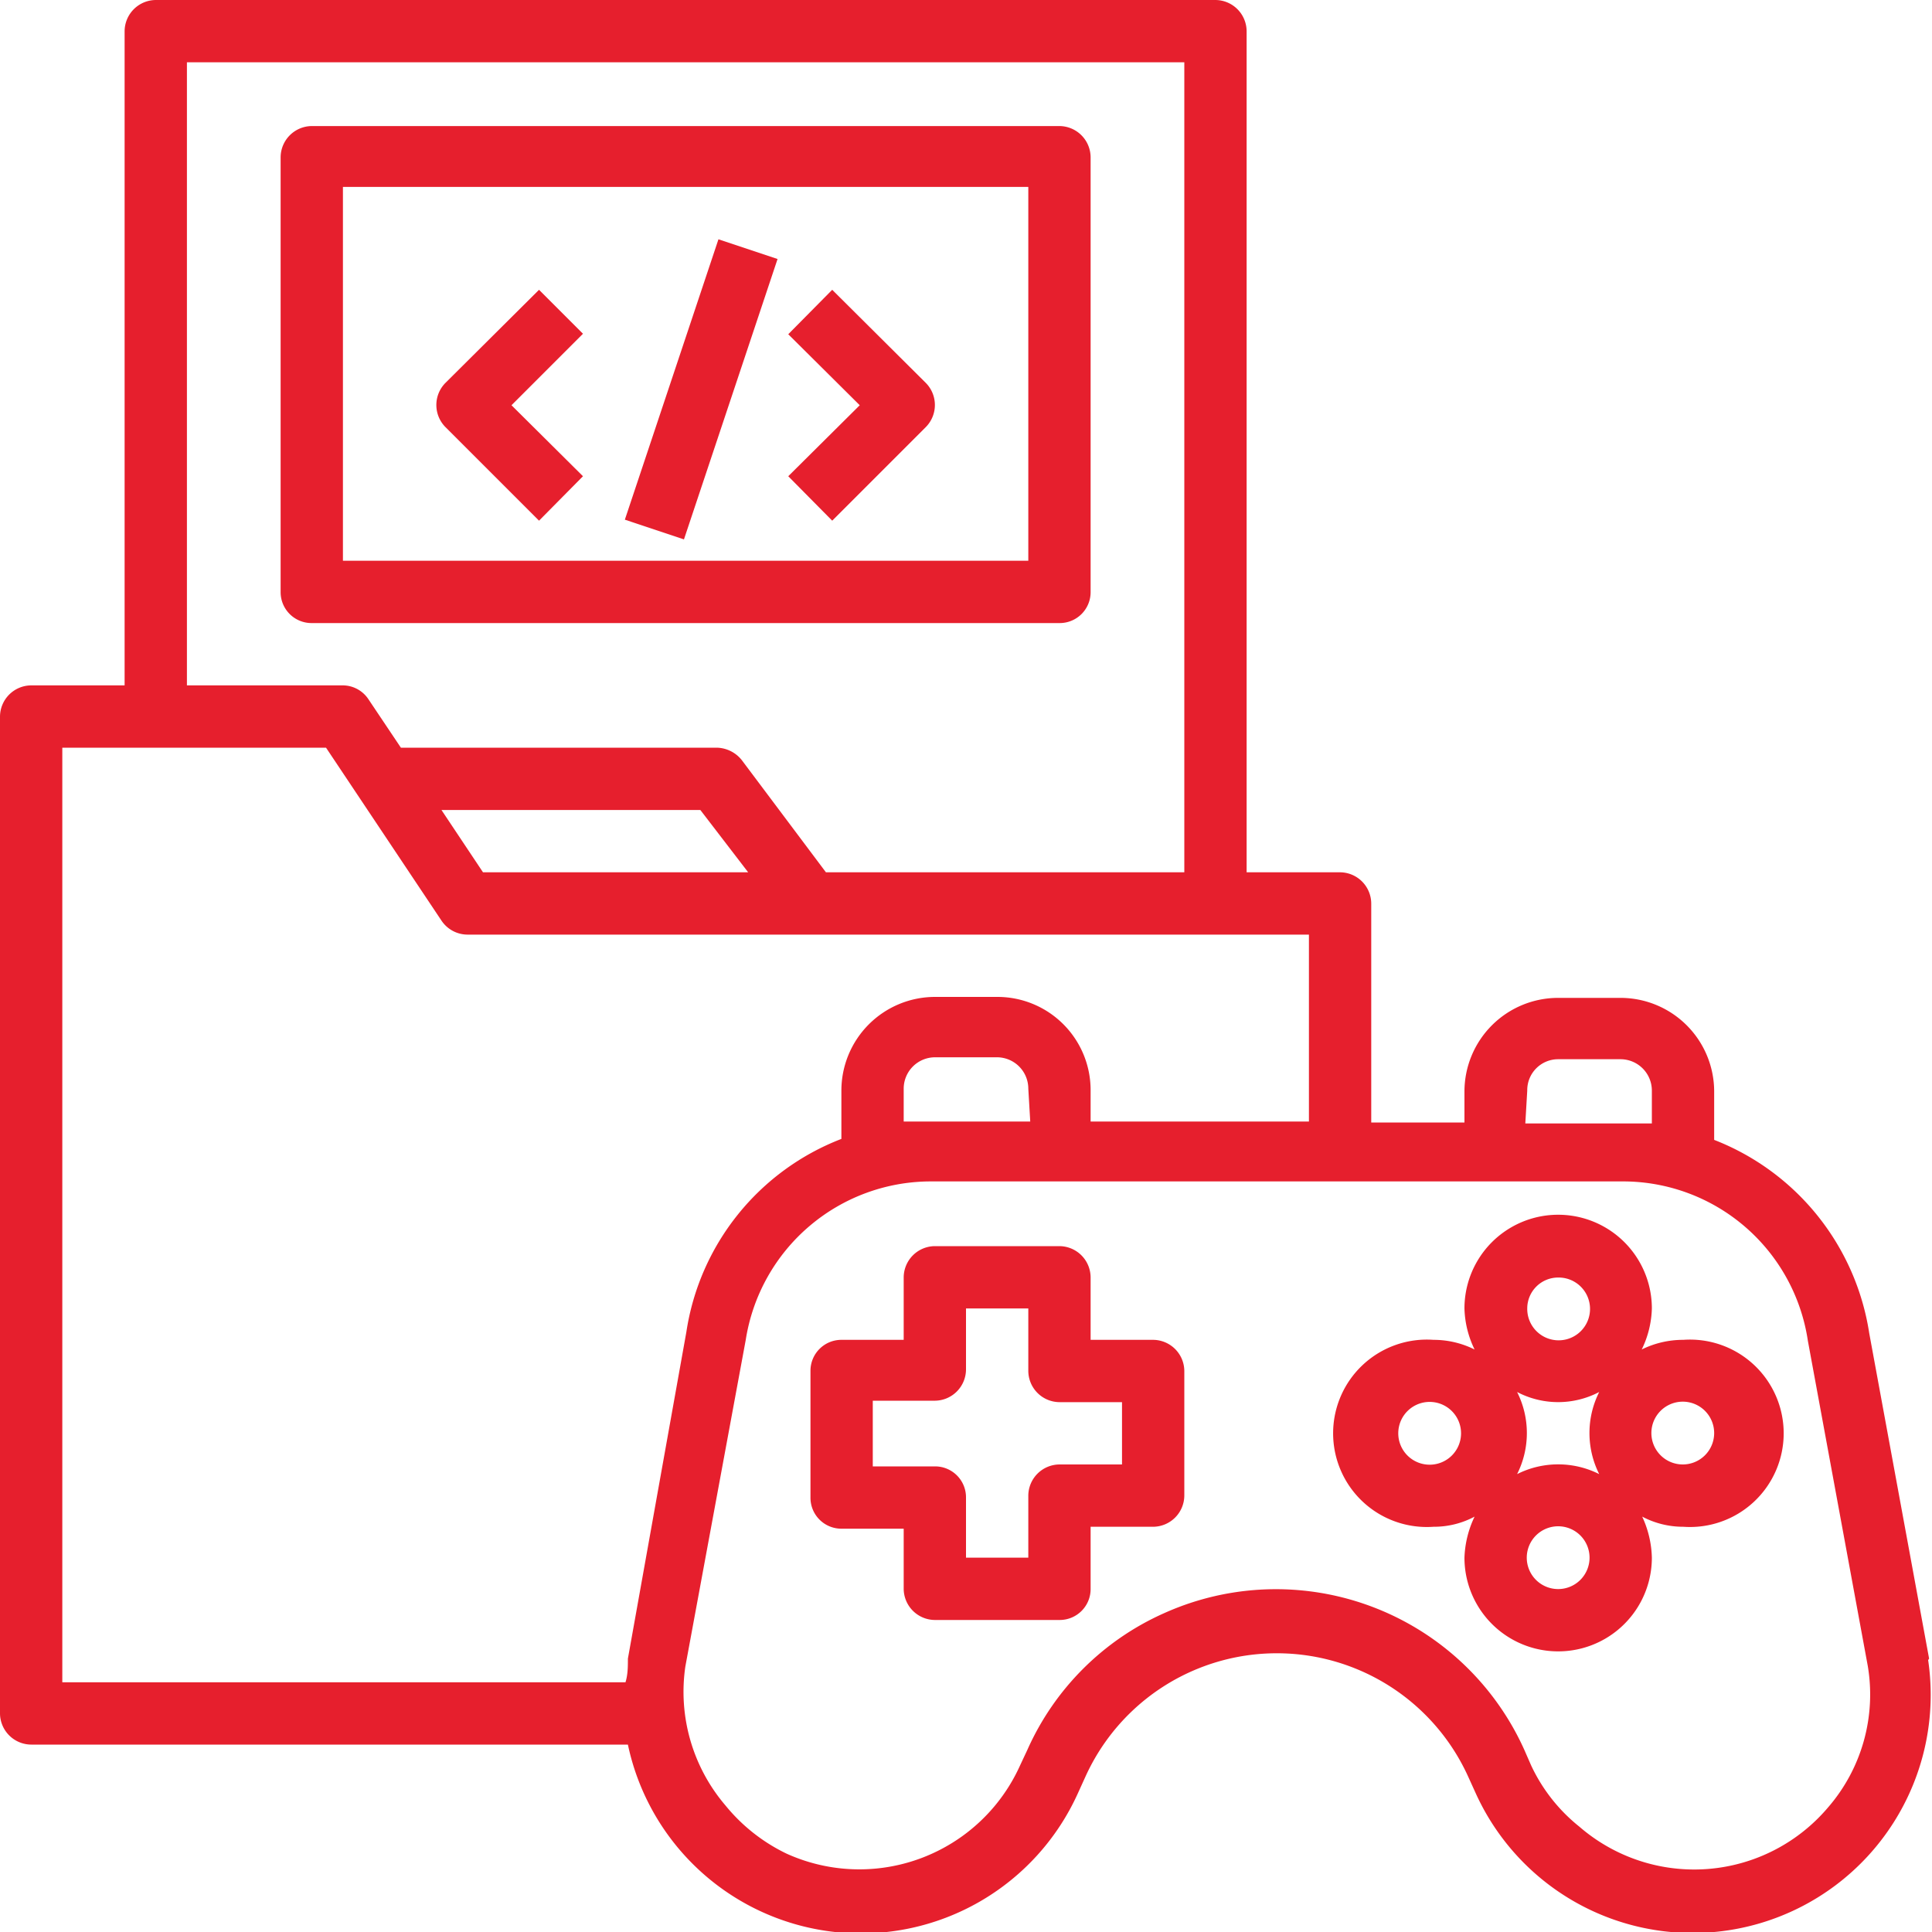 <svg id="Layer_1" data-name="Layer 1" xmlns="http://www.w3.org/2000/svg" viewBox="0 0 40 40"><defs><style>.cls-1{fill:#e61f2d;}</style></defs><path class="cls-1" d="M11.16,10.78l.91-.92L10.59,8.39l1.48-1.48L11.16,6,9.22,7.93a.65.65,0,0,0,0,.91Z"/><path class="cls-1" d="M17.23,10.78l1.94-1.94a.65.65,0,0,0,0-.91L17.23,6l-.91.92L17.8,8.39,16.32,9.86Z"/><rect class="cls-1" x="11.46" y="7.42" width="6.12" height="1.29" transform="translate(2.27 19.28) rotate(-71.54)"/><path class="cls-1" d="M22.58,12.26v-9a.65.65,0,0,0-.64-.65H6.45a.65.65,0,0,0-.64.65v9a.64.64,0,0,0,.64.64H21.94A.64.64,0,0,0,22.58,12.26Zm-1.29-.65H7.1V3.87H21.29Z"/><path class="cls-1" d="M39.94,34.34v0L38.7,27.6a5.13,5.13,0,0,0-3.21-4v-1a1.94,1.94,0,0,0-1.94-1.94H32.26a1.94,1.94,0,0,0-1.94,1.94v.64H28.39V18.71a.65.65,0,0,0-.65-.65H25.81V.65A.65.65,0,0,0,25.16,0H3.23a.65.65,0,0,0-.65.65V14.19H.65a.65.65,0,0,0-.65.65V35.48a.65.65,0,0,0,.65.64H13a4.93,4.93,0,0,0,9.32,1l.15-.33a4.35,4.35,0,0,1,7.93,0l.15.33a4.93,4.93,0,0,0,9.37-2.75ZM31.62,22.58a.64.64,0,0,1,.64-.65h1.29a.65.65,0,0,1,.65.65v.68c-.21,0-.41,0-.62,0h-2ZM3.87,1.29H24.52V18.06H17.1l-1.74-2.32a.68.68,0,0,0-.52-.26H8.3l-.67-1a.64.64,0,0,0-.53-.29H3.87ZM15.49,18.06H10l-.86-1.29h5.36ZM13,34.34c0,.16,0,.33-.05.49H1.29V15.48H6.75l2.39,3.58a.65.65,0,0,0,.54.29H27.1v3.87H22.58v-.64a1.93,1.93,0,0,0-1.93-1.94H19.36a1.94,1.94,0,0,0-1.94,1.94v1a5.1,5.1,0,0,0-3.21,4Zm8.33-11.12h-2c-.21,0-.41,0-.62,0v-.68a.65.65,0,0,1,.65-.65h1.29a.65.65,0,0,1,.64.65ZM37.84,37.43a3.63,3.63,0,0,1-5.14.39,3.54,3.54,0,0,1-1-1.27l-.14-.32a5.64,5.64,0,0,0-7.46-2.83,5.58,5.58,0,0,0-2.83,2.83l-.15.32a3.65,3.65,0,0,1-4.83,1.83,3.69,3.69,0,0,1-1.27-1,3.62,3.62,0,0,1-.83-2.88l1.25-6.76a3.88,3.88,0,0,1,3.85-3.28H33.58a3.87,3.87,0,0,1,3.85,3.3l1.24,6.73A3.57,3.57,0,0,1,37.84,37.43Z"/><path class="cls-1" d="M23.87,27.74H22.58V26.45a.65.65,0,0,0-.64-.65H19.36a.65.65,0,0,0-.65.65v1.29H17.42a.64.64,0,0,0-.64.64V31a.64.64,0,0,0,.64.65h1.29V32.9a.65.65,0,0,0,.65.64h2.58a.64.64,0,0,0,.64-.64V31.61h1.29a.65.65,0,0,0,.65-.65V28.38A.65.65,0,0,0,23.87,27.74Zm-.64,2.58H21.94a.65.65,0,0,0-.65.64v1.29H20V31a.64.64,0,0,0-.64-.64H18.07V29h1.29a.65.65,0,0,0,.64-.65V27.09h1.29v1.29a.65.65,0,0,0,.65.65h1.29Z"/><path class="cls-1" d="M34.84,27.74a1.93,1.93,0,0,0-.85.2,2.05,2.05,0,0,0,.21-.85,1.94,1.94,0,0,0-3.88,0,2.05,2.05,0,0,0,.21.85,1.9,1.9,0,0,0-.85-.2,1.94,1.94,0,1,0,0,3.87,1.78,1.78,0,0,0,.85-.21,2.13,2.13,0,0,0-.21.85,1.94,1.94,0,0,0,3.88,0A2.13,2.13,0,0,0,34,31.4a1.81,1.81,0,0,0,.85.21,1.94,1.94,0,1,0,0-3.87Zm-2.58-1.29a.65.65,0,1,1-.64.64A.64.64,0,0,1,32.26,26.45Zm.85,2.37a1.89,1.89,0,0,0,0,1.7,1.89,1.89,0,0,0-1.7,0,1.89,1.89,0,0,0,0-1.7A1.83,1.83,0,0,0,33.11,28.82Zm-3.43,1.5a.65.65,0,1,1,0-1.29.65.65,0,0,1,0,1.29Zm2.58,2.58a.65.65,0,1,1,.65-.65A.65.65,0,0,1,32.26,32.9Zm2.58-2.58a.65.65,0,1,1,.65-.65A.65.65,0,0,1,34.84,30.32Z"/></svg>